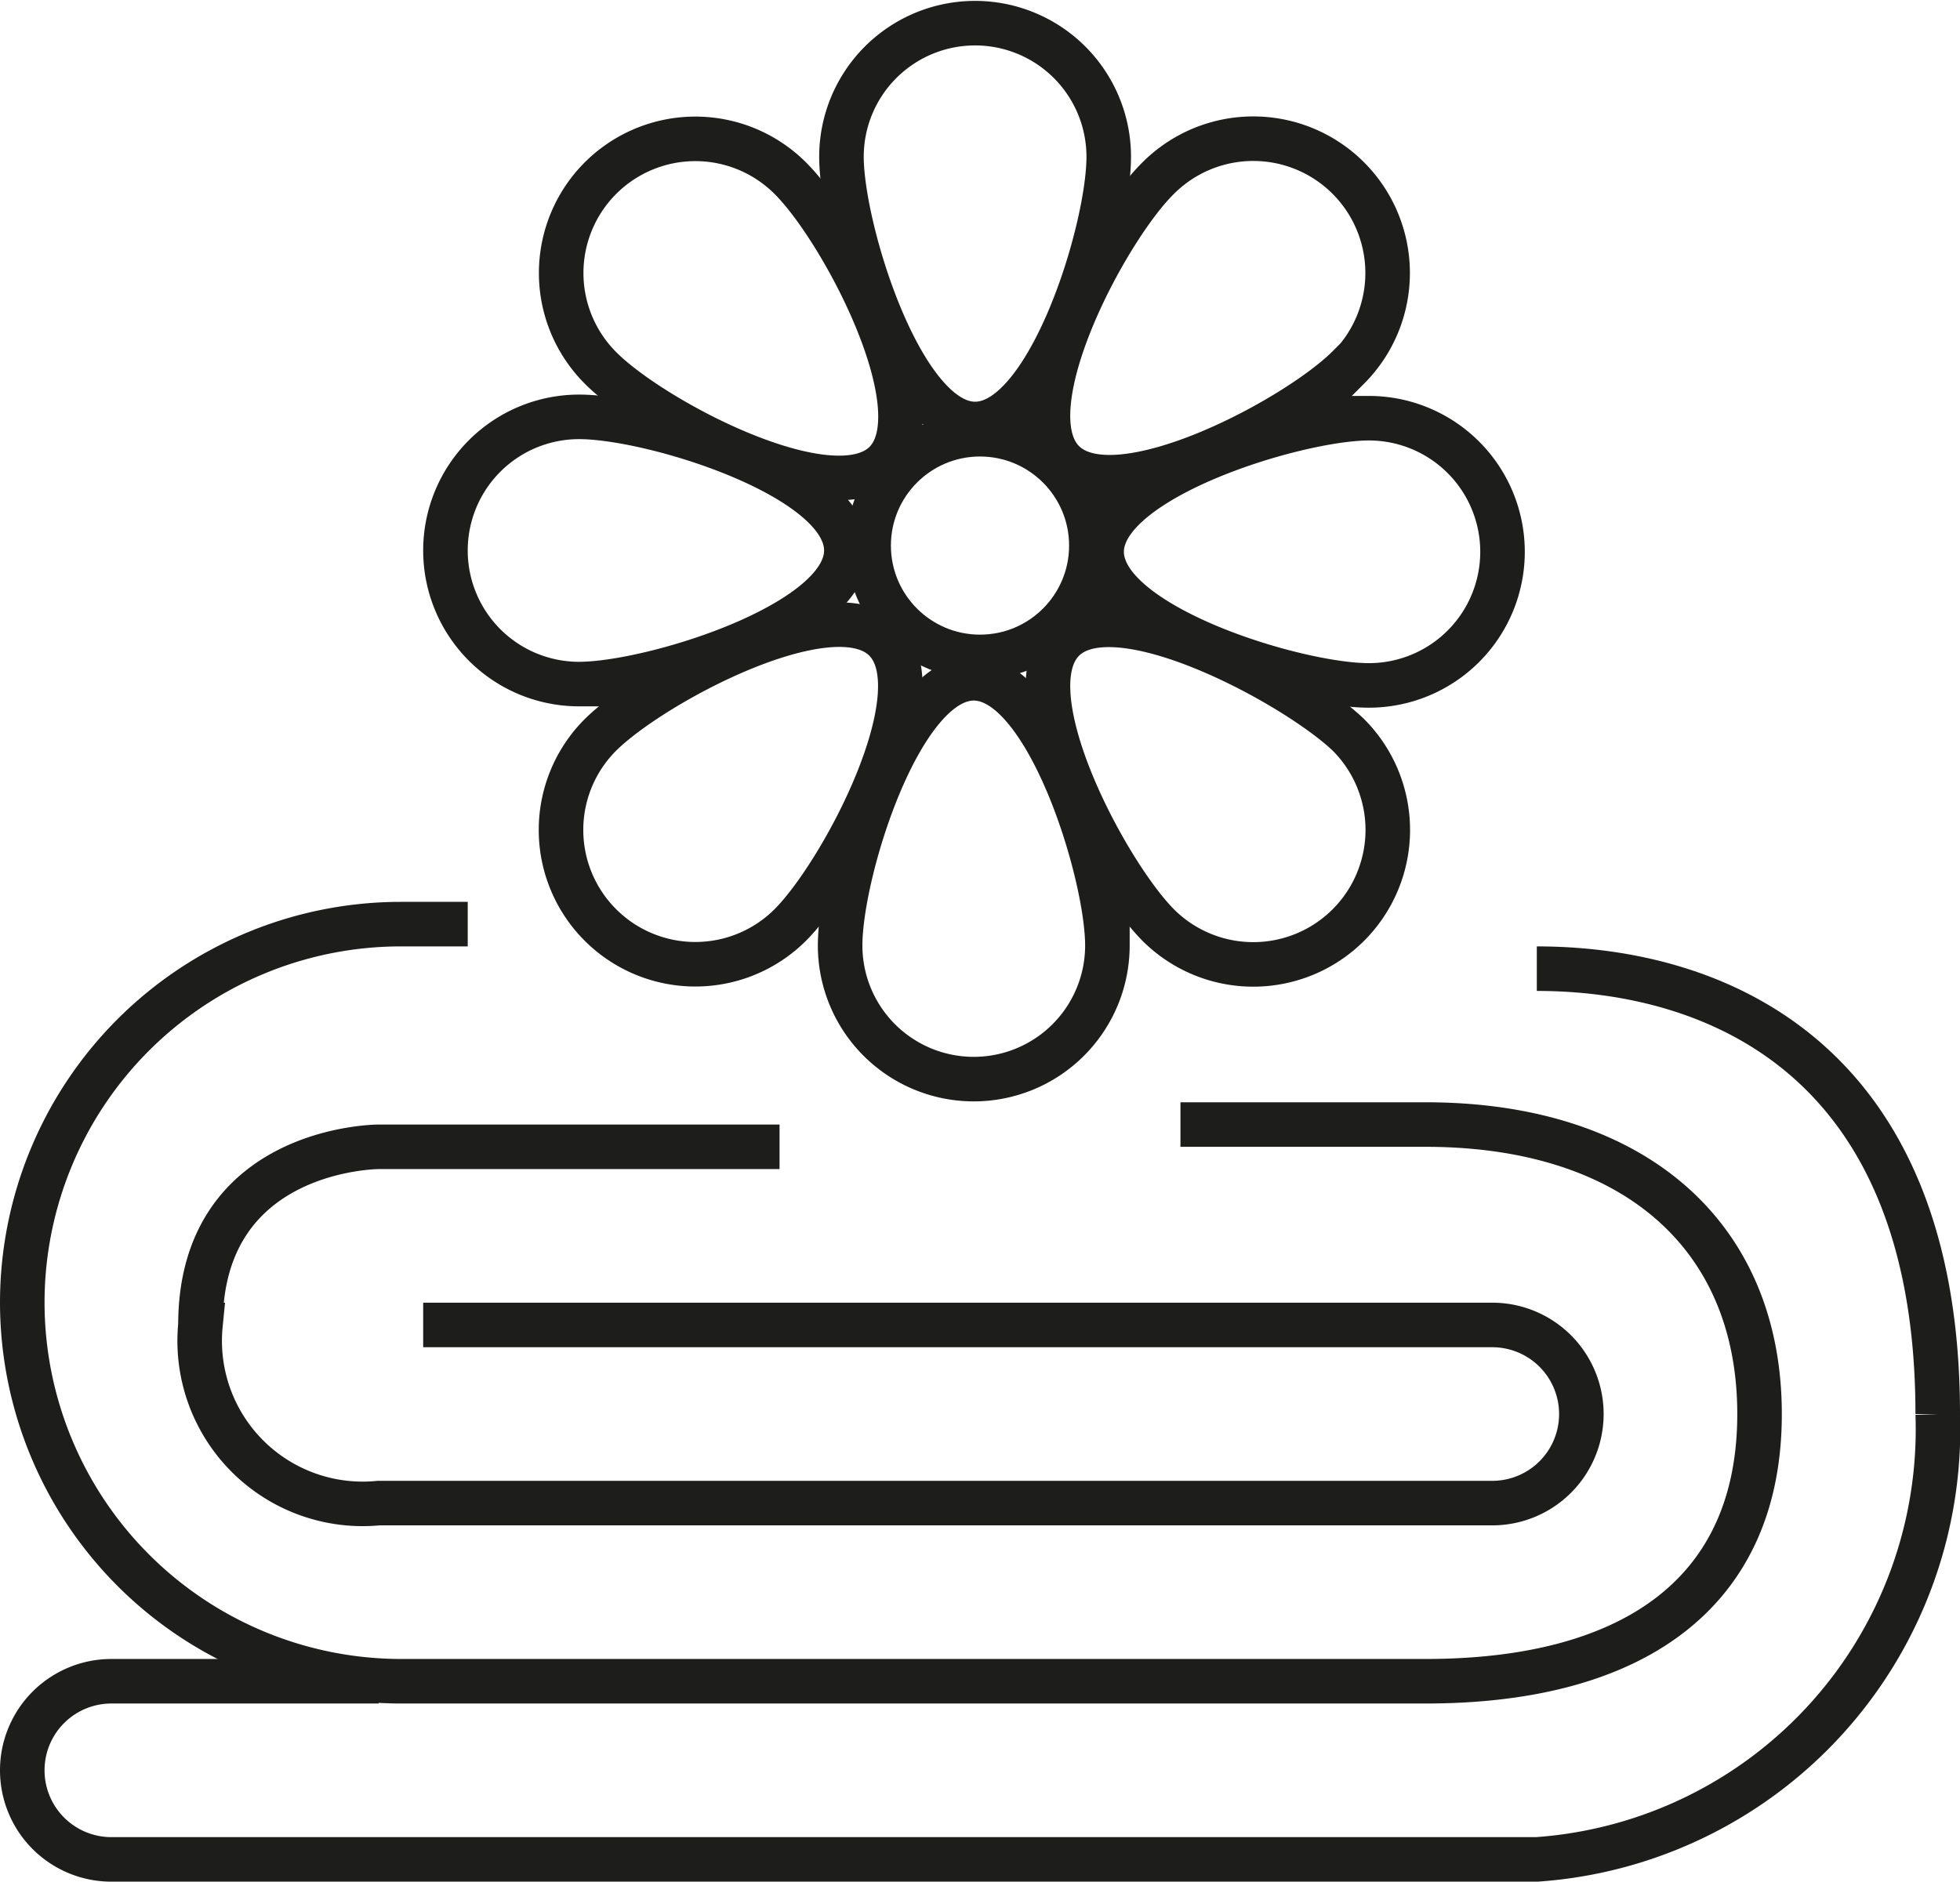 <?xml version="1.0" encoding="UTF-8"?> <svg xmlns="http://www.w3.org/2000/svg" viewBox="0 0 44 42.25"><defs><style>.cls-1{fill:none;stroke:#1d1d1b;stroke-miterlimit:10;}</style></defs><g id="Ebene_2" data-name="Ebene 2"><g id="_24-Hours" data-name="24-Hours"><path class="cls-1" d="M26.5,25.25H32c4.69,0,7.5,2.5,7.5,6.5s-2.81,6-7.5,6H9a8.51,8.51,0,0,1-8.5-8.5h0A8.5,8.5,0,0,1,9,20.75h1.5"></path><path class="cls-1" d="M17.5,25.75h-9s-4,0-4,4a3.66,3.66,0,0,0,4,4h25a2,2,0,0,0,0-4H9.5"></path><path class="cls-1" d="M34.5,21.75c4,0,9,2,9,10a9.68,9.68,0,0,1-9,10H2.5a2,2,0,0,1,0-4h6"></path><path class="cls-1" d="M13.48,16.5c1.18-1.17,5.22-3.31,6.39-2.13s-.95,5.22-2.13,6.4a3,3,0,0,1-4.26-4.27Z"></path><path class="cls-1" d="M13,9.36c1.66,0,6,1.35,6,3s-4.37,3-6,3a3,3,0,1,1,0-6Z"></path><path class="cls-1" d="M17.74,4c1.18,1.17,3.31,5.22,2.13,6.39s-5.22-.95-6.39-2.13A3,3,0,0,1,17.74,4Z"></path><path class="cls-1" d="M24.89,3.52c0,1.66-1.35,6-3,6s-3-4.37-3-6a3,3,0,1,1,6,0Z"></path><path class="cls-1" d="M30.27,8.24c-1.18,1.18-5.22,3.31-6.4,2.13S24.83,5.15,26,4a3,3,0,0,1,4.27,4.26Z"></path><path class="cls-1" d="M30.73,15.39c-1.66,0-6-1.35-6-3s4.37-3,6-3a3,3,0,1,1,0,6Z"></path><path class="cls-1" d="M26,20.77c-1.17-1.18-3.31-5.22-2.13-6.4s5.22,1,6.4,2.13A3,3,0,0,1,26,20.77Z"></path><path class="cls-1" d="M18.86,21.23c0-1.66,1.35-6,3-6s3,4.37,3,6a3,3,0,1,1-6,0Z"></path><circle class="cls-1" cx="22" cy="12.25" r="2.5"></circle></g></g></svg> 